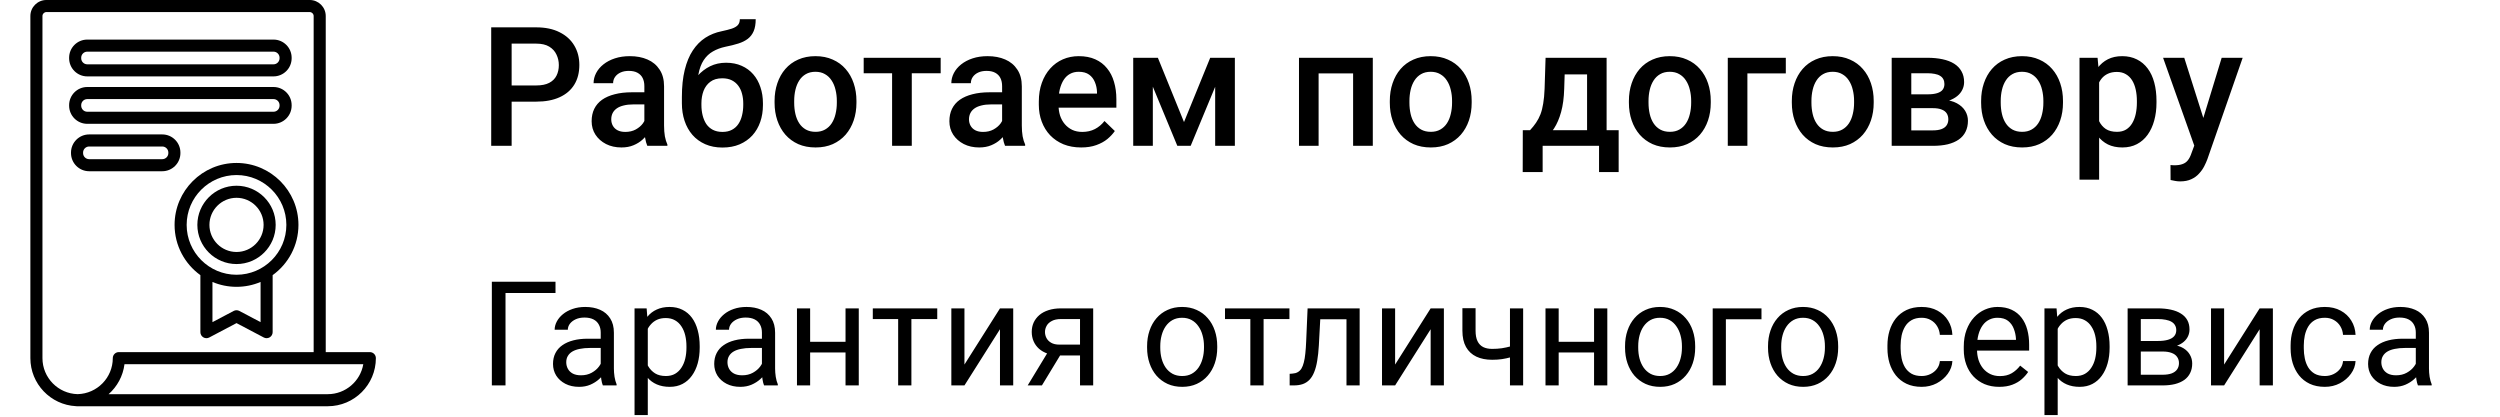 <svg width="240" height="40" viewBox="0 0 240 40" fill="none" xmlns="http://www.w3.org/2000/svg">
<!-- <rect width="237" height="39" transform="translate(3)" fill="white"/> -->
<path d="M51.477 9.758H48.516V8.203H51.477C51.992 8.203 52.409 8.12 52.727 7.953C53.044 7.786 53.276 7.557 53.422 7.266C53.573 6.969 53.648 6.63 53.648 6.25C53.648 5.891 53.573 5.555 53.422 5.242C53.276 4.924 53.044 4.669 52.727 4.477C52.409 4.284 51.992 4.188 51.477 4.188H49.117V14H47.156V2.625H51.477C52.357 2.625 53.104 2.781 53.719 3.094C54.339 3.401 54.81 3.828 55.133 4.375C55.456 4.917 55.617 5.536 55.617 6.234C55.617 6.969 55.456 7.599 55.133 8.125C54.81 8.651 54.339 9.055 53.719 9.336C53.104 9.617 52.357 9.758 51.477 9.758ZM61.859 12.305V8.273C61.859 7.971 61.805 7.711 61.695 7.492C61.586 7.273 61.419 7.104 61.195 6.984C60.977 6.865 60.7 6.805 60.367 6.805C60.06 6.805 59.794 6.857 59.57 6.961C59.346 7.065 59.172 7.206 59.047 7.383C58.922 7.56 58.859 7.76 58.859 7.984H56.984C56.984 7.651 57.065 7.328 57.227 7.016C57.388 6.703 57.622 6.424 57.93 6.18C58.237 5.935 58.604 5.742 59.031 5.602C59.458 5.461 59.938 5.391 60.469 5.391C61.104 5.391 61.667 5.497 62.156 5.711C62.651 5.924 63.039 6.247 63.32 6.68C63.607 7.107 63.75 7.643 63.75 8.289V12.047C63.75 12.432 63.776 12.779 63.828 13.086C63.885 13.388 63.966 13.651 64.07 13.875V14H62.141C62.052 13.797 61.982 13.539 61.93 13.227C61.883 12.909 61.859 12.602 61.859 12.305ZM62.133 8.859L62.148 10.023H60.797C60.448 10.023 60.141 10.057 59.875 10.125C59.609 10.188 59.388 10.281 59.211 10.406C59.034 10.531 58.901 10.682 58.812 10.859C58.724 11.037 58.68 11.237 58.68 11.461C58.68 11.685 58.732 11.891 58.836 12.078C58.94 12.26 59.091 12.404 59.289 12.508C59.492 12.612 59.737 12.664 60.023 12.664C60.409 12.664 60.745 12.586 61.031 12.43C61.323 12.268 61.552 12.073 61.719 11.844C61.885 11.609 61.974 11.388 61.984 11.18L62.594 12.016C62.531 12.229 62.425 12.458 62.273 12.703C62.122 12.948 61.925 13.182 61.68 13.406C61.44 13.625 61.151 13.805 60.812 13.945C60.479 14.086 60.094 14.156 59.656 14.156C59.104 14.156 58.612 14.047 58.18 13.828C57.747 13.604 57.409 13.305 57.164 12.93C56.919 12.55 56.797 12.12 56.797 11.641C56.797 11.193 56.88 10.797 57.047 10.453C57.219 10.104 57.469 9.812 57.797 9.578C58.13 9.344 58.536 9.167 59.016 9.047C59.495 8.922 60.042 8.859 60.656 8.859H62.133ZM71.023 1.844H72.547C72.547 2.307 72.482 2.69 72.352 2.992C72.227 3.289 72.039 3.534 71.789 3.727C71.544 3.914 71.24 4.065 70.875 4.18C70.516 4.294 70.099 4.398 69.625 4.492C69.188 4.586 68.792 4.734 68.438 4.938C68.088 5.135 67.794 5.414 67.555 5.773C67.32 6.128 67.151 6.583 67.047 7.141C66.943 7.698 66.912 8.378 66.953 9.18V9.711L65.461 9.844V9.312C65.461 8.318 65.552 7.451 65.734 6.711C65.917 5.971 66.174 5.349 66.508 4.844C66.846 4.333 67.247 3.927 67.711 3.625C68.18 3.323 68.701 3.115 69.273 3C69.664 2.917 69.99 2.833 70.25 2.75C70.51 2.661 70.703 2.549 70.828 2.414C70.958 2.273 71.023 2.083 71.023 1.844ZM69.703 6.023C70.266 6.023 70.766 6.122 71.203 6.32C71.641 6.513 72.01 6.784 72.312 7.133C72.615 7.482 72.844 7.893 73 8.367C73.162 8.841 73.242 9.357 73.242 9.914V10.086C73.242 10.669 73.156 11.208 72.984 11.703C72.812 12.198 72.56 12.63 72.227 13C71.893 13.365 71.484 13.651 71 13.859C70.521 14.062 69.971 14.164 69.352 14.164C68.737 14.164 68.188 14.057 67.703 13.844C67.219 13.63 66.81 13.333 66.477 12.953C66.143 12.568 65.891 12.117 65.719 11.602C65.547 11.086 65.461 10.523 65.461 9.914V9.742C65.456 9.633 65.484 9.526 65.547 9.422C65.615 9.318 65.695 9.206 65.789 9.086C65.883 8.966 65.966 8.828 66.039 8.672C66.299 8.146 66.607 7.685 66.961 7.289C67.315 6.893 67.719 6.583 68.172 6.359C68.63 6.135 69.141 6.023 69.703 6.023ZM69.336 7.516C68.867 7.516 68.484 7.628 68.188 7.852C67.896 8.07 67.68 8.362 67.539 8.727C67.404 9.091 67.336 9.487 67.336 9.914V10.086C67.336 10.435 67.375 10.766 67.453 11.078C67.531 11.391 67.648 11.667 67.805 11.906C67.966 12.141 68.174 12.325 68.43 12.461C68.69 12.596 68.997 12.664 69.352 12.664C69.711 12.664 70.016 12.596 70.266 12.461C70.521 12.325 70.727 12.141 70.883 11.906C71.044 11.667 71.162 11.391 71.234 11.078C71.312 10.766 71.352 10.435 71.352 10.086V9.914C71.352 9.591 71.312 9.286 71.234 9C71.162 8.714 71.044 8.461 70.883 8.242C70.721 8.018 70.513 7.841 70.258 7.711C70.003 7.581 69.695 7.516 69.336 7.516ZM74.359 9.867V9.688C74.359 9.078 74.448 8.513 74.625 7.992C74.802 7.466 75.057 7.01 75.391 6.625C75.729 6.234 76.141 5.932 76.625 5.719C77.115 5.5 77.667 5.391 78.281 5.391C78.901 5.391 79.453 5.5 79.938 5.719C80.427 5.932 80.841 6.234 81.18 6.625C81.518 7.01 81.776 7.466 81.953 7.992C82.13 8.513 82.219 9.078 82.219 9.688V9.867C82.219 10.477 82.13 11.042 81.953 11.562C81.776 12.083 81.518 12.539 81.18 12.93C80.841 13.315 80.43 13.617 79.945 13.836C79.461 14.05 78.912 14.156 78.297 14.156C77.677 14.156 77.122 14.05 76.633 13.836C76.148 13.617 75.737 13.315 75.398 12.93C75.06 12.539 74.802 12.083 74.625 11.562C74.448 11.042 74.359 10.477 74.359 9.867ZM76.242 9.688V9.867C76.242 10.247 76.281 10.607 76.359 10.945C76.438 11.284 76.56 11.581 76.727 11.836C76.893 12.091 77.107 12.292 77.367 12.438C77.628 12.583 77.938 12.656 78.297 12.656C78.646 12.656 78.948 12.583 79.203 12.438C79.463 12.292 79.677 12.091 79.844 11.836C80.01 11.581 80.133 11.284 80.211 10.945C80.294 10.607 80.336 10.247 80.336 9.867V9.688C80.336 9.312 80.294 8.958 80.211 8.625C80.133 8.286 80.008 7.987 79.836 7.727C79.669 7.466 79.456 7.263 79.195 7.117C78.94 6.966 78.635 6.891 78.281 6.891C77.927 6.891 77.62 6.966 77.359 7.117C77.104 7.263 76.893 7.466 76.727 7.727C76.56 7.987 76.438 8.286 76.359 8.625C76.281 8.958 76.242 9.312 76.242 9.688ZM87.531 5.547V14H85.641V5.547H87.531ZM90.305 5.547V7.031H82.914V5.547H90.305ZM96.203 12.305V8.273C96.203 7.971 96.148 7.711 96.039 7.492C95.93 7.273 95.763 7.104 95.539 6.984C95.32 6.865 95.044 6.805 94.711 6.805C94.404 6.805 94.138 6.857 93.914 6.961C93.69 7.065 93.516 7.206 93.391 7.383C93.266 7.56 93.203 7.76 93.203 7.984H91.328C91.328 7.651 91.409 7.328 91.57 7.016C91.732 6.703 91.966 6.424 92.273 6.18C92.581 5.935 92.948 5.742 93.375 5.602C93.802 5.461 94.281 5.391 94.812 5.391C95.448 5.391 96.01 5.497 96.5 5.711C96.995 5.924 97.383 6.247 97.664 6.68C97.951 7.107 98.094 7.643 98.094 8.289V12.047C98.094 12.432 98.12 12.779 98.172 13.086C98.229 13.388 98.31 13.651 98.414 13.875V14H96.484C96.396 13.797 96.326 13.539 96.273 13.227C96.227 12.909 96.203 12.602 96.203 12.305ZM96.477 8.859L96.492 10.023H95.141C94.792 10.023 94.484 10.057 94.219 10.125C93.953 10.188 93.732 10.281 93.555 10.406C93.378 10.531 93.245 10.682 93.156 10.859C93.068 11.037 93.023 11.237 93.023 11.461C93.023 11.685 93.076 11.891 93.18 12.078C93.284 12.26 93.435 12.404 93.633 12.508C93.836 12.612 94.081 12.664 94.367 12.664C94.753 12.664 95.088 12.586 95.375 12.43C95.667 12.268 95.896 12.073 96.062 11.844C96.229 11.609 96.318 11.388 96.328 11.18L96.938 12.016C96.875 12.229 96.768 12.458 96.617 12.703C96.466 12.948 96.268 13.182 96.023 13.406C95.784 13.625 95.495 13.805 95.156 13.945C94.823 14.086 94.438 14.156 94 14.156C93.448 14.156 92.956 14.047 92.523 13.828C92.091 13.604 91.753 13.305 91.508 12.93C91.263 12.55 91.141 12.12 91.141 11.641C91.141 11.193 91.224 10.797 91.391 10.453C91.562 10.104 91.812 9.812 92.141 9.578C92.474 9.344 92.88 9.167 93.359 9.047C93.838 8.922 94.385 8.859 95 8.859H96.477ZM103.789 14.156C103.164 14.156 102.599 14.055 102.094 13.852C101.594 13.643 101.167 13.354 100.812 12.984C100.464 12.615 100.195 12.18 100.008 11.68C99.82 11.18 99.727 10.641 99.727 10.062V9.75C99.727 9.089 99.823 8.49 100.016 7.953C100.208 7.417 100.477 6.958 100.82 6.578C101.164 6.193 101.57 5.898 102.039 5.695C102.508 5.492 103.016 5.391 103.562 5.391C104.167 5.391 104.695 5.492 105.148 5.695C105.602 5.898 105.977 6.185 106.273 6.555C106.576 6.919 106.799 7.354 106.945 7.859C107.096 8.365 107.172 8.922 107.172 9.531V10.336H100.641V8.984H105.312V8.836C105.302 8.497 105.234 8.18 105.109 7.883C104.99 7.586 104.805 7.346 104.555 7.164C104.305 6.982 103.971 6.891 103.555 6.891C103.242 6.891 102.964 6.958 102.719 7.094C102.479 7.224 102.279 7.414 102.117 7.664C101.956 7.914 101.831 8.216 101.742 8.57C101.659 8.919 101.617 9.312 101.617 9.75V10.062C101.617 10.432 101.667 10.776 101.766 11.094C101.87 11.406 102.021 11.68 102.219 11.914C102.417 12.148 102.656 12.333 102.938 12.469C103.219 12.599 103.539 12.664 103.898 12.664C104.352 12.664 104.755 12.573 105.109 12.391C105.464 12.208 105.771 11.95 106.031 11.617L107.023 12.578C106.841 12.844 106.604 13.099 106.312 13.344C106.021 13.583 105.664 13.779 105.242 13.93C104.826 14.081 104.341 14.156 103.789 14.156ZM113.664 11.719L116.18 5.547H117.812L114.305 14H113.023L109.523 5.547H111.156L113.664 11.719ZM110.672 5.547V14H108.789V5.547H110.672ZM116.656 14V5.547H118.547V14H116.656ZM130.312 5.547V7.047H126.141V5.547H130.312ZM126.586 5.547V14H124.703V5.547H126.586ZM131.789 5.547V14H129.898V5.547H131.789ZM133.422 9.867V9.688C133.422 9.078 133.51 8.513 133.688 7.992C133.865 7.466 134.12 7.01 134.453 6.625C134.792 6.234 135.203 5.932 135.688 5.719C136.177 5.5 136.729 5.391 137.344 5.391C137.964 5.391 138.516 5.5 139 5.719C139.49 5.932 139.904 6.234 140.242 6.625C140.581 7.01 140.839 7.466 141.016 7.992C141.193 8.513 141.281 9.078 141.281 9.688V9.867C141.281 10.477 141.193 11.042 141.016 11.562C140.839 12.083 140.581 12.539 140.242 12.93C139.904 13.315 139.492 13.617 139.008 13.836C138.523 14.05 137.974 14.156 137.359 14.156C136.74 14.156 136.185 14.05 135.695 13.836C135.211 13.617 134.799 13.315 134.461 12.93C134.122 12.539 133.865 12.083 133.688 11.562C133.51 11.042 133.422 10.477 133.422 9.867ZM135.305 9.688V9.867C135.305 10.247 135.344 10.607 135.422 10.945C135.5 11.284 135.622 11.581 135.789 11.836C135.956 12.091 136.169 12.292 136.43 12.438C136.69 12.583 137 12.656 137.359 12.656C137.708 12.656 138.01 12.583 138.266 12.438C138.526 12.292 138.74 12.091 138.906 11.836C139.073 11.581 139.195 11.284 139.273 10.945C139.357 10.607 139.398 10.247 139.398 9.867V9.688C139.398 9.312 139.357 8.958 139.273 8.625C139.195 8.286 139.07 7.987 138.898 7.727C138.732 7.466 138.518 7.263 138.258 7.117C138.003 6.966 137.698 6.891 137.344 6.891C136.99 6.891 136.682 6.966 136.422 7.117C136.167 7.263 135.956 7.466 135.789 7.727C135.622 7.987 135.5 8.286 135.422 8.625C135.344 8.958 135.305 9.312 135.305 9.688ZM148.375 5.547H150.258L150.164 8.523C150.138 9.388 150.039 10.13 149.867 10.75C149.695 11.37 149.471 11.893 149.195 12.32C148.919 12.742 148.607 13.088 148.258 13.359C147.914 13.63 147.552 13.844 147.172 14H146.617V12.516L146.883 12.5C147.107 12.26 147.299 12.021 147.461 11.781C147.628 11.537 147.768 11.268 147.883 10.977C147.997 10.68 148.086 10.333 148.148 9.938C148.216 9.542 148.26 9.07 148.281 8.523L148.375 5.547ZM148.875 5.547H154.234V14H152.359V7.141H148.875V5.547ZM146.188 12.5H155.391V16.516H153.508V14H148.094V16.516H146.18L146.188 12.5ZM156.375 9.867V9.688C156.375 9.078 156.464 8.513 156.641 7.992C156.818 7.466 157.073 7.01 157.406 6.625C157.745 6.234 158.156 5.932 158.641 5.719C159.13 5.5 159.682 5.391 160.297 5.391C160.917 5.391 161.469 5.5 161.953 5.719C162.443 5.932 162.857 6.234 163.195 6.625C163.534 7.01 163.792 7.466 163.969 7.992C164.146 8.513 164.234 9.078 164.234 9.688V9.867C164.234 10.477 164.146 11.042 163.969 11.562C163.792 12.083 163.534 12.539 163.195 12.93C162.857 13.315 162.445 13.617 161.961 13.836C161.477 14.05 160.927 14.156 160.312 14.156C159.693 14.156 159.138 14.05 158.648 13.836C158.164 13.617 157.753 13.315 157.414 12.93C157.076 12.539 156.818 12.083 156.641 11.562C156.464 11.042 156.375 10.477 156.375 9.867ZM158.258 9.688V9.867C158.258 10.247 158.297 10.607 158.375 10.945C158.453 11.284 158.576 11.581 158.742 11.836C158.909 12.091 159.122 12.292 159.383 12.438C159.643 12.583 159.953 12.656 160.312 12.656C160.661 12.656 160.964 12.583 161.219 12.438C161.479 12.292 161.693 12.091 161.859 11.836C162.026 11.581 162.148 11.284 162.227 10.945C162.31 10.607 162.352 10.247 162.352 9.867V9.688C162.352 9.312 162.31 8.958 162.227 8.625C162.148 8.286 162.023 7.987 161.852 7.727C161.685 7.466 161.471 7.263 161.211 7.117C160.956 6.966 160.651 6.891 160.297 6.891C159.943 6.891 159.635 6.966 159.375 7.117C159.12 7.263 158.909 7.466 158.742 7.727C158.576 7.987 158.453 8.286 158.375 8.625C158.297 8.958 158.258 9.312 158.258 9.688ZM171.438 5.547V7.047H167.75V14H165.867V5.547H171.438ZM172.016 9.867V9.688C172.016 9.078 172.104 8.513 172.281 7.992C172.458 7.466 172.714 7.01 173.047 6.625C173.385 6.234 173.797 5.932 174.281 5.719C174.771 5.5 175.323 5.391 175.938 5.391C176.557 5.391 177.109 5.5 177.594 5.719C178.083 5.932 178.497 6.234 178.836 6.625C179.174 7.01 179.432 7.466 179.609 7.992C179.786 8.513 179.875 9.078 179.875 9.688V9.867C179.875 10.477 179.786 11.042 179.609 11.562C179.432 12.083 179.174 12.539 178.836 12.93C178.497 13.315 178.086 13.617 177.602 13.836C177.117 14.05 176.568 14.156 175.953 14.156C175.333 14.156 174.779 14.05 174.289 13.836C173.805 13.617 173.393 13.315 173.055 12.93C172.716 12.539 172.458 12.083 172.281 11.562C172.104 11.042 172.016 10.477 172.016 9.867ZM173.898 9.688V9.867C173.898 10.247 173.938 10.607 174.016 10.945C174.094 11.284 174.216 11.581 174.383 11.836C174.549 12.091 174.763 12.292 175.023 12.438C175.284 12.583 175.594 12.656 175.953 12.656C176.302 12.656 176.604 12.583 176.859 12.438C177.12 12.292 177.333 12.091 177.5 11.836C177.667 11.581 177.789 11.284 177.867 10.945C177.951 10.607 177.992 10.247 177.992 9.867V9.688C177.992 9.312 177.951 8.958 177.867 8.625C177.789 8.286 177.664 7.987 177.492 7.727C177.326 7.466 177.112 7.263 176.852 7.117C176.596 6.966 176.292 6.891 175.938 6.891C175.583 6.891 175.276 6.966 175.016 7.117C174.76 7.263 174.549 7.466 174.383 7.727C174.216 7.987 174.094 8.286 174.016 8.625C173.938 8.958 173.898 9.312 173.898 9.688ZM185.562 10.383H182.859L182.844 9.055H185.062C185.427 9.055 185.727 9.018 185.961 8.945C186.201 8.872 186.378 8.763 186.492 8.617C186.607 8.466 186.664 8.284 186.664 8.07C186.664 7.893 186.63 7.74 186.562 7.609C186.495 7.474 186.391 7.365 186.25 7.281C186.115 7.193 185.943 7.13 185.734 7.094C185.531 7.052 185.294 7.031 185.023 7.031H183.484V14H181.602V5.547H185.023C185.565 5.547 186.052 5.594 186.484 5.688C186.922 5.781 187.294 5.924 187.602 6.117C187.909 6.31 188.143 6.555 188.305 6.852C188.471 7.143 188.555 7.487 188.555 7.883C188.555 8.143 188.497 8.388 188.383 8.617C188.273 8.846 188.109 9.049 187.891 9.227C187.672 9.404 187.404 9.549 187.086 9.664C186.768 9.773 186.404 9.841 185.992 9.867L185.562 10.383ZM185.562 14H182.312L183.062 12.516H185.562C185.896 12.516 186.172 12.474 186.391 12.391C186.609 12.307 186.771 12.188 186.875 12.031C186.984 11.87 187.039 11.68 187.039 11.461C187.039 11.237 186.987 11.044 186.883 10.883C186.779 10.721 186.617 10.599 186.398 10.516C186.185 10.427 185.906 10.383 185.562 10.383H183.414L183.43 9.055H185.984L186.523 9.57C187.06 9.607 187.505 9.721 187.859 9.914C188.214 10.107 188.479 10.349 188.656 10.641C188.833 10.932 188.922 11.25 188.922 11.594C188.922 11.99 188.846 12.338 188.695 12.641C188.549 12.943 188.331 13.195 188.039 13.398C187.753 13.596 187.401 13.747 186.984 13.852C186.568 13.95 186.094 14 185.562 14ZM190.188 9.867V9.688C190.188 9.078 190.276 8.513 190.453 7.992C190.63 7.466 190.885 7.01 191.219 6.625C191.557 6.234 191.969 5.932 192.453 5.719C192.943 5.5 193.495 5.391 194.109 5.391C194.729 5.391 195.281 5.5 195.766 5.719C196.255 5.932 196.669 6.234 197.008 6.625C197.346 7.01 197.604 7.466 197.781 7.992C197.958 8.513 198.047 9.078 198.047 9.688V9.867C198.047 10.477 197.958 11.042 197.781 11.562C197.604 12.083 197.346 12.539 197.008 12.93C196.669 13.315 196.258 13.617 195.773 13.836C195.289 14.05 194.74 14.156 194.125 14.156C193.505 14.156 192.951 14.05 192.461 13.836C191.977 13.617 191.565 13.315 191.227 12.93C190.888 12.539 190.63 12.083 190.453 11.562C190.276 11.042 190.188 10.477 190.188 9.867ZM192.07 9.688V9.867C192.07 10.247 192.109 10.607 192.188 10.945C192.266 11.284 192.388 11.581 192.555 11.836C192.721 12.091 192.935 12.292 193.195 12.438C193.456 12.583 193.766 12.656 194.125 12.656C194.474 12.656 194.776 12.583 195.031 12.438C195.292 12.292 195.505 12.091 195.672 11.836C195.839 11.581 195.961 11.284 196.039 10.945C196.122 10.607 196.164 10.247 196.164 9.867V9.688C196.164 9.312 196.122 8.958 196.039 8.625C195.961 8.286 195.836 7.987 195.664 7.727C195.497 7.466 195.284 7.263 195.023 7.117C194.768 6.966 194.464 6.891 194.109 6.891C193.755 6.891 193.448 6.966 193.188 7.117C192.932 7.263 192.721 7.466 192.555 7.727C192.388 7.987 192.266 8.286 192.188 8.625C192.109 8.958 192.07 9.312 192.07 9.688ZM201.516 7.172V17.25H199.633V5.547H201.367L201.516 7.172ZM207.023 9.695V9.859C207.023 10.474 206.951 11.044 206.805 11.57C206.664 12.091 206.453 12.547 206.172 12.938C205.896 13.323 205.555 13.622 205.148 13.836C204.742 14.05 204.273 14.156 203.742 14.156C203.216 14.156 202.755 14.06 202.359 13.867C201.969 13.669 201.638 13.391 201.367 13.031C201.096 12.672 200.878 12.25 200.711 11.766C200.549 11.276 200.435 10.74 200.367 10.156V9.523C200.435 8.904 200.549 8.341 200.711 7.836C200.878 7.331 201.096 6.896 201.367 6.531C201.638 6.167 201.969 5.885 202.359 5.688C202.75 5.49 203.206 5.391 203.727 5.391C204.258 5.391 204.729 5.495 205.141 5.703C205.552 5.906 205.898 6.198 206.18 6.578C206.461 6.953 206.672 7.406 206.812 7.938C206.953 8.464 207.023 9.049 207.023 9.695ZM205.141 9.859V9.695C205.141 9.305 205.104 8.943 205.031 8.609C204.958 8.271 204.844 7.974 204.688 7.719C204.531 7.464 204.331 7.266 204.086 7.125C203.846 6.979 203.557 6.906 203.219 6.906C202.885 6.906 202.599 6.964 202.359 7.078C202.12 7.188 201.919 7.341 201.758 7.539C201.596 7.737 201.471 7.969 201.383 8.234C201.294 8.495 201.232 8.779 201.195 9.086V10.602C201.258 10.977 201.365 11.32 201.516 11.633C201.667 11.945 201.88 12.195 202.156 12.383C202.438 12.565 202.797 12.656 203.234 12.656C203.573 12.656 203.862 12.583 204.102 12.438C204.341 12.292 204.536 12.091 204.688 11.836C204.844 11.575 204.958 11.276 205.031 10.938C205.104 10.599 205.141 10.24 205.141 9.859ZM210.984 13.078L213.281 5.547H215.297L211.906 15.289C211.828 15.497 211.727 15.724 211.602 15.969C211.477 16.213 211.312 16.445 211.109 16.664C210.911 16.888 210.664 17.068 210.367 17.203C210.07 17.344 209.711 17.414 209.289 17.414C209.122 17.414 208.961 17.398 208.805 17.367C208.654 17.341 208.51 17.312 208.375 17.281L208.367 15.844C208.419 15.849 208.482 15.854 208.555 15.859C208.633 15.865 208.695 15.867 208.742 15.867C209.055 15.867 209.315 15.828 209.523 15.75C209.732 15.677 209.901 15.557 210.031 15.391C210.167 15.224 210.281 15 210.375 14.719L210.984 13.078ZM209.688 5.547L211.695 11.875L212.031 13.859L210.727 14.195L207.656 5.547H209.688Z" fill="black"/>
<path d="M53.328 27.047V28.127H48.529V37H47.217V27.047H53.328ZM57.669 35.735V31.928C57.669 31.636 57.61 31.383 57.491 31.169C57.377 30.95 57.204 30.782 56.972 30.663C56.739 30.545 56.452 30.485 56.11 30.485C55.791 30.485 55.511 30.54 55.27 30.649C55.033 30.759 54.846 30.902 54.709 31.08C54.577 31.258 54.511 31.449 54.511 31.654H53.246C53.246 31.39 53.315 31.128 53.451 30.868C53.588 30.608 53.784 30.374 54.039 30.164C54.299 29.95 54.609 29.781 54.969 29.658C55.333 29.531 55.739 29.467 56.185 29.467C56.723 29.467 57.197 29.558 57.607 29.74C58.022 29.922 58.346 30.198 58.578 30.567C58.815 30.932 58.934 31.39 58.934 31.941V35.387C58.934 35.633 58.954 35.895 58.995 36.173C59.041 36.451 59.107 36.69 59.193 36.891V37H57.874C57.81 36.854 57.76 36.66 57.724 36.419C57.687 36.173 57.669 35.945 57.669 35.735ZM57.888 32.516L57.901 33.404H56.623C56.263 33.404 55.942 33.434 55.659 33.493C55.377 33.548 55.14 33.632 54.948 33.746C54.757 33.86 54.611 34.004 54.511 34.177C54.41 34.345 54.36 34.544 54.36 34.772C54.36 35.004 54.413 35.216 54.518 35.407C54.622 35.599 54.78 35.751 54.989 35.865C55.203 35.975 55.465 36.029 55.775 36.029C56.163 36.029 56.505 35.947 56.801 35.783C57.097 35.619 57.332 35.419 57.505 35.182C57.683 34.945 57.778 34.715 57.792 34.491L58.332 35.1C58.3 35.291 58.214 35.503 58.072 35.735C57.931 35.968 57.742 36.191 57.505 36.405C57.273 36.615 56.995 36.79 56.671 36.932C56.352 37.068 55.992 37.137 55.591 37.137C55.09 37.137 54.65 37.039 54.272 36.843C53.898 36.647 53.606 36.385 53.397 36.057C53.191 35.724 53.089 35.352 53.089 34.942C53.089 34.546 53.166 34.197 53.321 33.897C53.476 33.591 53.7 33.338 53.991 33.138C54.283 32.933 54.634 32.778 55.044 32.673C55.454 32.568 55.912 32.516 56.418 32.516H57.888ZM62.188 31.025V39.844H60.916V29.604H62.078L62.188 31.025ZM67.171 33.24V33.384C67.171 33.922 67.107 34.421 66.98 34.881C66.852 35.337 66.665 35.733 66.419 36.07C66.177 36.408 65.879 36.67 65.523 36.856C65.168 37.043 64.76 37.137 64.3 37.137C63.83 37.137 63.416 37.059 63.056 36.904C62.696 36.749 62.39 36.524 62.14 36.227C61.889 35.931 61.688 35.576 61.538 35.161C61.392 34.746 61.292 34.279 61.237 33.76V32.994C61.292 32.447 61.395 31.957 61.545 31.524C61.695 31.091 61.894 30.722 62.14 30.417C62.39 30.107 62.693 29.872 63.049 29.713C63.404 29.549 63.815 29.467 64.279 29.467C64.744 29.467 65.157 29.558 65.517 29.74C65.877 29.918 66.18 30.173 66.426 30.506C66.672 30.838 66.856 31.237 66.98 31.702C67.107 32.162 67.171 32.675 67.171 33.24ZM65.899 33.384V33.24C65.899 32.871 65.861 32.525 65.783 32.201C65.706 31.873 65.585 31.586 65.421 31.34C65.261 31.089 65.056 30.893 64.806 30.752C64.555 30.606 64.257 30.533 63.91 30.533C63.591 30.533 63.313 30.588 63.076 30.697C62.844 30.807 62.645 30.955 62.481 31.142C62.317 31.324 62.183 31.534 62.078 31.77C61.978 32.003 61.903 32.245 61.852 32.495V34.266C61.944 34.585 62.071 34.885 62.235 35.168C62.399 35.446 62.618 35.672 62.892 35.845C63.165 36.013 63.509 36.098 63.924 36.098C64.266 36.098 64.56 36.027 64.806 35.886C65.056 35.74 65.261 35.542 65.421 35.291C65.585 35.04 65.706 34.753 65.783 34.43C65.861 34.102 65.899 33.753 65.899 33.384ZM73.145 35.735V31.928C73.145 31.636 73.086 31.383 72.968 31.169C72.854 30.95 72.681 30.782 72.448 30.663C72.216 30.545 71.929 30.485 71.587 30.485C71.268 30.485 70.988 30.54 70.746 30.649C70.509 30.759 70.322 30.902 70.186 31.08C70.053 31.258 69.987 31.449 69.987 31.654H68.723C68.723 31.39 68.791 31.128 68.928 30.868C69.064 30.608 69.26 30.374 69.516 30.164C69.775 29.95 70.085 29.781 70.445 29.658C70.81 29.531 71.216 29.467 71.662 29.467C72.2 29.467 72.674 29.558 73.084 29.74C73.499 29.922 73.822 30.198 74.055 30.567C74.292 30.932 74.41 31.39 74.41 31.941V35.387C74.41 35.633 74.431 35.895 74.472 36.173C74.517 36.451 74.583 36.69 74.67 36.891V37H73.351C73.287 36.854 73.237 36.66 73.2 36.419C73.164 36.173 73.145 35.945 73.145 35.735ZM73.364 32.516L73.378 33.404H72.1C71.74 33.404 71.418 33.434 71.136 33.493C70.853 33.548 70.616 33.632 70.425 33.746C70.233 33.86 70.088 34.004 69.987 34.177C69.887 34.345 69.837 34.544 69.837 34.772C69.837 35.004 69.889 35.216 69.994 35.407C70.099 35.599 70.256 35.751 70.466 35.865C70.68 35.975 70.942 36.029 71.252 36.029C71.639 36.029 71.981 35.947 72.277 35.783C72.574 35.619 72.808 35.419 72.981 35.182C73.159 34.945 73.255 34.715 73.269 34.491L73.809 35.1C73.777 35.291 73.69 35.503 73.549 35.735C73.408 35.968 73.218 36.191 72.981 36.405C72.749 36.615 72.471 36.79 72.147 36.932C71.829 37.068 71.468 37.137 71.067 37.137C70.566 37.137 70.126 37.039 69.748 36.843C69.374 36.647 69.083 36.385 68.873 36.057C68.668 35.724 68.565 35.352 68.565 34.942C68.565 34.546 68.643 34.197 68.798 33.897C68.953 33.591 69.176 33.338 69.468 33.138C69.759 32.933 70.11 32.778 70.52 32.673C70.931 32.568 71.389 32.516 71.894 32.516H73.364ZM81.417 32.81V33.835H77.507V32.81H81.417ZM77.773 29.604V37H76.509V29.604H77.773ZM82.442 29.604V37H81.171V29.604H82.442ZM87.494 29.604V37H86.223V29.604H87.494ZM89.976 29.604V30.629H83.789V29.604H89.976ZM92.587 34.997L95.998 29.604H97.269V37H95.998V31.606L92.587 37H91.329V29.604H92.587V34.997ZM100.797 33.473H102.164L100.024 37H98.657L100.797 33.473ZM101.856 29.604H104.946V37H103.682V30.629H101.856C101.496 30.629 101.202 30.69 100.975 30.814C100.747 30.932 100.58 31.087 100.476 31.278C100.371 31.47 100.318 31.668 100.318 31.873C100.318 32.074 100.366 32.267 100.462 32.454C100.558 32.636 100.708 32.787 100.913 32.905C101.118 33.024 101.382 33.083 101.706 33.083H104.023V34.122H101.706C101.282 34.122 100.906 34.065 100.578 33.951C100.25 33.837 99.972 33.68 99.744 33.48C99.516 33.274 99.343 33.035 99.225 32.762C99.106 32.484 99.047 32.183 99.047 31.859C99.047 31.536 99.108 31.237 99.231 30.964C99.359 30.69 99.541 30.451 99.778 30.246C100.02 30.041 100.314 29.884 100.66 29.774C101.011 29.66 101.41 29.604 101.856 29.604ZM110.121 33.384V33.227C110.121 32.693 110.199 32.199 110.354 31.743C110.508 31.283 110.732 30.884 111.023 30.547C111.315 30.205 111.668 29.941 112.083 29.754C112.498 29.562 112.963 29.467 113.478 29.467C113.997 29.467 114.464 29.562 114.879 29.754C115.298 29.941 115.654 30.205 115.945 30.547C116.242 30.884 116.467 31.283 116.622 31.743C116.777 32.199 116.854 32.693 116.854 33.227V33.384C116.854 33.917 116.777 34.411 116.622 34.867C116.467 35.323 116.242 35.722 115.945 36.063C115.654 36.401 115.3 36.665 114.886 36.856C114.476 37.043 114.011 37.137 113.491 37.137C112.972 37.137 112.505 37.043 112.09 36.856C111.675 36.665 111.32 36.401 111.023 36.063C110.732 35.722 110.508 35.323 110.354 34.867C110.199 34.411 110.121 33.917 110.121 33.384ZM111.386 33.227V33.384C111.386 33.753 111.429 34.102 111.516 34.43C111.602 34.753 111.732 35.04 111.905 35.291C112.083 35.542 112.304 35.74 112.568 35.886C112.833 36.027 113.14 36.098 113.491 36.098C113.838 36.098 114.141 36.027 114.4 35.886C114.665 35.74 114.883 35.542 115.057 35.291C115.23 35.04 115.36 34.753 115.446 34.43C115.537 34.102 115.583 33.753 115.583 33.384V33.227C115.583 32.862 115.537 32.518 115.446 32.194C115.36 31.866 115.228 31.577 115.05 31.326C114.877 31.071 114.658 30.87 114.394 30.725C114.134 30.579 113.828 30.506 113.478 30.506C113.131 30.506 112.826 30.579 112.562 30.725C112.302 30.87 112.083 31.071 111.905 31.326C111.732 31.577 111.602 31.866 111.516 32.194C111.429 32.518 111.386 32.862 111.386 33.227ZM121.305 29.604V37H120.033V29.604H121.305ZM123.786 29.604V30.629H117.6V29.604H123.786ZM129.412 29.604V30.649H125.837V29.604H129.412ZM130.526 29.604V37H129.262V29.604H130.526ZM125.529 29.604H126.801L126.609 33.172C126.577 33.723 126.525 34.211 126.452 34.635C126.384 35.054 126.288 35.414 126.165 35.715C126.047 36.016 125.896 36.262 125.714 36.453C125.536 36.64 125.322 36.779 125.071 36.87C124.821 36.957 124.531 37 124.203 37H123.807V35.886L124.08 35.865C124.276 35.852 124.442 35.806 124.579 35.728C124.72 35.651 124.839 35.537 124.935 35.387C125.03 35.232 125.108 35.033 125.167 34.792C125.231 34.55 125.279 34.263 125.311 33.931C125.347 33.598 125.374 33.211 125.393 32.769L125.529 29.604ZM133.931 34.997L137.342 29.604H138.613V37H137.342V31.606L133.931 37H132.673V29.604H133.931V34.997ZM146.222 29.604V37H144.957V29.604H146.222ZM145.791 33.001V34.04C145.536 34.136 145.276 34.222 145.012 34.3C144.752 34.373 144.476 34.432 144.185 34.477C143.897 34.519 143.585 34.539 143.248 34.539C142.665 34.539 142.159 34.439 141.73 34.238C141.302 34.033 140.972 33.726 140.739 33.315C140.507 32.901 140.391 32.379 140.391 31.75V29.59H141.655V31.75C141.655 32.16 141.717 32.493 141.84 32.748C141.963 33.003 142.143 33.192 142.38 33.315C142.617 33.434 142.906 33.493 143.248 33.493C143.576 33.493 143.884 33.473 144.171 33.432C144.463 33.386 144.741 33.327 145.005 33.254C145.274 33.181 145.536 33.097 145.791 33.001ZM153.276 32.81V33.835H149.366V32.81H153.276ZM149.633 29.604V37H148.368V29.604H149.633ZM154.302 29.604V37H153.03V29.604H154.302ZM156.004 33.384V33.227C156.004 32.693 156.081 32.199 156.236 31.743C156.391 31.283 156.615 30.884 156.906 30.547C157.198 30.205 157.551 29.941 157.966 29.754C158.381 29.562 158.845 29.467 159.36 29.467C159.88 29.467 160.347 29.562 160.762 29.754C161.181 29.941 161.536 30.205 161.828 30.547C162.124 30.884 162.35 31.283 162.505 31.743C162.66 32.199 162.737 32.693 162.737 33.227V33.384C162.737 33.917 162.66 34.411 162.505 34.867C162.35 35.323 162.124 35.722 161.828 36.063C161.536 36.401 161.183 36.665 160.769 36.856C160.358 37.043 159.894 37.137 159.374 37.137C158.854 37.137 158.387 37.043 157.973 36.856C157.558 36.665 157.202 36.401 156.906 36.063C156.615 35.722 156.391 35.323 156.236 34.867C156.081 34.411 156.004 33.917 156.004 33.384ZM157.269 33.227V33.384C157.269 33.753 157.312 34.102 157.398 34.43C157.485 34.753 157.615 35.04 157.788 35.291C157.966 35.542 158.187 35.74 158.451 35.886C158.715 36.027 159.023 36.098 159.374 36.098C159.72 36.098 160.023 36.027 160.283 35.886C160.548 35.74 160.766 35.542 160.939 35.291C161.113 35.04 161.243 34.753 161.329 34.43C161.42 34.102 161.466 33.753 161.466 33.384V33.227C161.466 32.862 161.42 32.518 161.329 32.194C161.243 31.866 161.11 31.577 160.933 31.326C160.759 31.071 160.541 30.87 160.276 30.725C160.017 30.579 159.711 30.506 159.36 30.506C159.014 30.506 158.709 30.579 158.444 30.725C158.185 30.87 157.966 31.071 157.788 31.326C157.615 31.577 157.485 31.866 157.398 32.194C157.312 32.518 157.269 32.862 157.269 33.227ZM169.102 29.604V30.649H165.684V37H164.419V29.604H169.102ZM169.73 33.384V33.227C169.73 32.693 169.808 32.199 169.963 31.743C170.118 31.283 170.341 30.884 170.633 30.547C170.924 30.205 171.278 29.941 171.692 29.754C172.107 29.562 172.572 29.467 173.087 29.467C173.606 29.467 174.074 29.562 174.488 29.754C174.908 29.941 175.263 30.205 175.555 30.547C175.851 30.884 176.076 31.283 176.231 31.743C176.386 32.199 176.464 32.693 176.464 33.227V33.384C176.464 33.917 176.386 34.411 176.231 34.867C176.076 35.323 175.851 35.722 175.555 36.063C175.263 36.401 174.91 36.665 174.495 36.856C174.085 37.043 173.62 37.137 173.101 37.137C172.581 37.137 172.114 37.043 171.699 36.856C171.285 36.665 170.929 36.401 170.633 36.063C170.341 35.722 170.118 35.323 169.963 34.867C169.808 34.411 169.73 33.917 169.73 33.384ZM170.995 33.227V33.384C170.995 33.753 171.038 34.102 171.125 34.43C171.212 34.753 171.341 35.04 171.515 35.291C171.692 35.542 171.913 35.74 172.178 35.886C172.442 36.027 172.75 36.098 173.101 36.098C173.447 36.098 173.75 36.027 174.01 35.886C174.274 35.74 174.493 35.542 174.666 35.291C174.839 35.04 174.969 34.753 175.056 34.43C175.147 34.102 175.192 33.753 175.192 33.384V33.227C175.192 32.862 175.147 32.518 175.056 32.194C174.969 31.866 174.837 31.577 174.659 31.326C174.486 31.071 174.267 30.87 174.003 30.725C173.743 30.579 173.438 30.506 173.087 30.506C172.741 30.506 172.435 30.579 172.171 30.725C171.911 30.87 171.692 31.071 171.515 31.326C171.341 31.577 171.212 31.866 171.125 32.194C171.038 32.518 170.995 32.862 170.995 33.227ZM184.482 36.098C184.783 36.098 185.061 36.036 185.316 35.913C185.572 35.79 185.781 35.621 185.945 35.407C186.109 35.188 186.203 34.94 186.226 34.662H187.429C187.406 35.1 187.258 35.508 186.984 35.886C186.715 36.259 186.362 36.562 185.925 36.795C185.487 37.023 185.007 37.137 184.482 37.137C183.926 37.137 183.441 37.039 183.026 36.843C182.616 36.647 182.274 36.378 182.001 36.036C181.732 35.694 181.529 35.302 181.393 34.86C181.26 34.414 181.194 33.942 181.194 33.445V33.158C181.194 32.661 181.26 32.192 181.393 31.75C181.529 31.303 181.732 30.909 182.001 30.567C182.274 30.226 182.616 29.957 183.026 29.761C183.441 29.565 183.926 29.467 184.482 29.467C185.061 29.467 185.567 29.585 186 29.822C186.433 30.055 186.772 30.374 187.019 30.779C187.269 31.18 187.406 31.636 187.429 32.147H186.226C186.203 31.841 186.116 31.565 185.966 31.319C185.82 31.073 185.619 30.877 185.364 30.731C185.114 30.581 184.82 30.506 184.482 30.506C184.095 30.506 183.769 30.583 183.505 30.738C183.245 30.889 183.038 31.094 182.883 31.354C182.732 31.609 182.623 31.894 182.555 32.208C182.491 32.518 182.459 32.835 182.459 33.158V33.445C182.459 33.769 182.491 34.088 182.555 34.402C182.618 34.717 182.726 35.002 182.876 35.257C183.031 35.512 183.238 35.717 183.498 35.872C183.762 36.023 184.09 36.098 184.482 36.098ZM191.92 37.137C191.405 37.137 190.938 37.05 190.519 36.877C190.104 36.699 189.746 36.451 189.445 36.132C189.149 35.813 188.921 35.435 188.762 34.997C188.602 34.56 188.522 34.081 188.522 33.562V33.274C188.522 32.673 188.611 32.137 188.789 31.668C188.967 31.194 189.208 30.793 189.514 30.465C189.819 30.137 190.165 29.888 190.553 29.72C190.94 29.551 191.341 29.467 191.756 29.467C192.285 29.467 192.74 29.558 193.123 29.74C193.51 29.922 193.827 30.178 194.073 30.506C194.319 30.829 194.502 31.212 194.62 31.654C194.739 32.092 194.798 32.57 194.798 33.09V33.657H189.274V32.625H193.533V32.529C193.515 32.201 193.447 31.882 193.328 31.572C193.214 31.262 193.032 31.007 192.781 30.807C192.531 30.606 192.189 30.506 191.756 30.506C191.469 30.506 191.204 30.567 190.963 30.69C190.721 30.809 190.514 30.987 190.341 31.224C190.168 31.461 190.033 31.75 189.938 32.092C189.842 32.434 189.794 32.828 189.794 33.274V33.562C189.794 33.912 189.842 34.243 189.938 34.553C190.038 34.858 190.181 35.127 190.368 35.359C190.56 35.592 190.79 35.774 191.059 35.906C191.332 36.038 191.642 36.105 191.988 36.105C192.435 36.105 192.813 36.013 193.123 35.831C193.433 35.649 193.704 35.405 193.937 35.1L194.702 35.708C194.543 35.95 194.34 36.18 194.094 36.398C193.848 36.617 193.545 36.795 193.185 36.932C192.829 37.068 192.408 37.137 191.92 37.137ZM197.539 31.025V39.844H196.268V29.604H197.43L197.539 31.025ZM202.522 33.24V33.384C202.522 33.922 202.459 34.421 202.331 34.881C202.203 35.337 202.017 35.733 201.771 36.07C201.529 36.408 201.23 36.67 200.875 36.856C200.52 37.043 200.112 37.137 199.651 37.137C199.182 37.137 198.767 37.059 198.407 36.904C198.047 36.749 197.742 36.524 197.491 36.227C197.241 35.931 197.04 35.576 196.89 35.161C196.744 34.746 196.644 34.279 196.589 33.76V32.994C196.644 32.447 196.746 31.957 196.896 31.524C197.047 31.091 197.245 30.722 197.491 30.417C197.742 30.107 198.045 29.872 198.4 29.713C198.756 29.549 199.166 29.467 199.631 29.467C200.096 29.467 200.508 29.558 200.868 29.74C201.228 29.918 201.531 30.173 201.777 30.506C202.023 30.838 202.208 31.237 202.331 31.702C202.459 32.162 202.522 32.675 202.522 33.24ZM201.251 33.384V33.24C201.251 32.871 201.212 32.525 201.135 32.201C201.057 31.873 200.937 31.586 200.772 31.34C200.613 31.089 200.408 30.893 200.157 30.752C199.907 30.606 199.608 30.533 199.262 30.533C198.943 30.533 198.665 30.588 198.428 30.697C198.195 30.807 197.997 30.955 197.833 31.142C197.669 31.324 197.535 31.534 197.43 31.77C197.329 32.003 197.254 32.245 197.204 32.495V34.266C197.295 34.585 197.423 34.885 197.587 35.168C197.751 35.446 197.97 35.672 198.243 35.845C198.517 36.013 198.861 36.098 199.275 36.098C199.617 36.098 199.911 36.027 200.157 35.886C200.408 35.74 200.613 35.542 200.772 35.291C200.937 35.04 201.057 34.753 201.135 34.43C201.212 34.102 201.251 33.753 201.251 33.384ZM207.608 33.746H205.182L205.168 32.734H207.15C207.542 32.734 207.868 32.696 208.128 32.618C208.392 32.541 208.59 32.425 208.723 32.27C208.855 32.115 208.921 31.923 208.921 31.695C208.921 31.518 208.882 31.363 208.805 31.23C208.732 31.094 208.62 30.982 208.47 30.895C208.319 30.804 208.132 30.738 207.909 30.697C207.69 30.652 207.433 30.629 207.137 30.629H205.517V37H204.252V29.604H207.137C207.606 29.604 208.028 29.645 208.401 29.727C208.78 29.809 209.101 29.934 209.365 30.102C209.634 30.267 209.839 30.476 209.98 30.731C210.122 30.987 210.192 31.287 210.192 31.634C210.192 31.857 210.147 32.069 210.056 32.27C209.965 32.47 209.83 32.648 209.652 32.803C209.475 32.958 209.256 33.085 208.996 33.185C208.736 33.281 208.438 33.343 208.101 33.37L207.608 33.746ZM207.608 37H204.724L205.353 35.975H207.608C207.959 35.975 208.251 35.931 208.483 35.845C208.716 35.754 208.889 35.626 209.003 35.462C209.121 35.293 209.181 35.093 209.181 34.86C209.181 34.628 209.121 34.43 209.003 34.266C208.889 34.097 208.716 33.969 208.483 33.883C208.251 33.792 207.959 33.746 207.608 33.746H205.688L205.701 32.734H208.101L208.559 33.117C208.964 33.149 209.308 33.249 209.591 33.418C209.873 33.587 210.088 33.801 210.233 34.06C210.379 34.316 210.452 34.594 210.452 34.895C210.452 35.241 210.386 35.546 210.254 35.81C210.126 36.075 209.939 36.296 209.693 36.474C209.447 36.647 209.149 36.779 208.798 36.87C208.447 36.957 208.05 37 207.608 37ZM213.515 34.997L216.926 29.604H218.197V37H216.926V31.606L213.515 37H212.257V29.604H213.515V34.997ZM223.188 36.098C223.488 36.098 223.766 36.036 224.021 35.913C224.277 35.79 224.486 35.621 224.65 35.407C224.814 35.188 224.908 34.94 224.931 34.662H226.134C226.111 35.1 225.963 35.508 225.689 35.886C225.421 36.259 225.067 36.562 224.63 36.795C224.192 37.023 223.712 37.137 223.188 37.137C222.632 37.137 222.146 37.039 221.731 36.843C221.321 36.647 220.979 36.378 220.706 36.036C220.437 35.694 220.234 35.302 220.098 34.86C219.965 34.414 219.899 33.942 219.899 33.445V33.158C219.899 32.661 219.965 32.192 220.098 31.75C220.234 31.303 220.437 30.909 220.706 30.567C220.979 30.226 221.321 29.957 221.731 29.761C222.146 29.565 222.632 29.467 223.188 29.467C223.766 29.467 224.272 29.585 224.705 29.822C225.138 30.055 225.478 30.374 225.724 30.779C225.974 31.18 226.111 31.636 226.134 32.147H224.931C224.908 31.841 224.821 31.565 224.671 31.319C224.525 31.073 224.325 30.877 224.069 30.731C223.819 30.581 223.525 30.506 223.188 30.506C222.8 30.506 222.474 30.583 222.21 30.738C221.95 30.889 221.743 31.094 221.588 31.354C221.438 31.609 221.328 31.894 221.26 32.208C221.196 32.518 221.164 32.835 221.164 33.158V33.445C221.164 33.769 221.196 34.088 221.26 34.402C221.324 34.717 221.431 35.002 221.581 35.257C221.736 35.512 221.943 35.717 222.203 35.872C222.467 36.023 222.796 36.098 223.188 36.098ZM231.917 35.735V31.928C231.917 31.636 231.858 31.383 231.739 31.169C231.625 30.95 231.452 30.782 231.22 30.663C230.987 30.545 230.7 30.485 230.358 30.485C230.039 30.485 229.759 30.54 229.518 30.649C229.281 30.759 229.094 30.902 228.957 31.08C228.825 31.258 228.759 31.449 228.759 31.654H227.494C227.494 31.39 227.562 31.128 227.699 30.868C227.836 30.608 228.032 30.374 228.287 30.164C228.547 29.95 228.857 29.781 229.217 29.658C229.581 29.531 229.987 29.467 230.434 29.467C230.971 29.467 231.445 29.558 231.855 29.74C232.27 29.922 232.594 30.198 232.826 30.567C233.063 30.932 233.182 31.39 233.182 31.941V35.387C233.182 35.633 233.202 35.895 233.243 36.173C233.289 36.451 233.355 36.69 233.441 36.891V37H232.122C232.058 36.854 232.008 36.66 231.972 36.419C231.935 36.173 231.917 35.945 231.917 35.735ZM232.136 32.516L232.149 33.404H230.871C230.511 33.404 230.19 33.434 229.907 33.493C229.625 33.548 229.388 33.632 229.196 33.746C229.005 33.86 228.859 34.004 228.759 34.177C228.659 34.345 228.608 34.544 228.608 34.772C228.608 35.004 228.661 35.216 228.766 35.407C228.87 35.599 229.028 35.751 229.237 35.865C229.451 35.975 229.714 36.029 230.023 36.029C230.411 36.029 230.753 35.947 231.049 35.783C231.345 35.619 231.58 35.419 231.753 35.182C231.931 34.945 232.026 34.715 232.04 34.491L232.58 35.1C232.548 35.291 232.462 35.503 232.32 35.735C232.179 35.968 231.99 36.191 231.753 36.405C231.521 36.615 231.243 36.79 230.919 36.932C230.6 37.068 230.24 37.137 229.839 37.137C229.338 37.137 228.898 37.039 228.52 36.843C228.146 36.647 227.854 36.385 227.645 36.057C227.439 35.724 227.337 35.352 227.337 34.942C227.337 34.546 227.414 34.197 227.569 33.897C227.724 33.591 227.948 33.338 228.239 33.138C228.531 32.933 228.882 32.778 229.292 32.673C229.702 32.568 230.16 32.516 230.666 32.516H232.136Z" fill="black"/>
<g clip-path="url(#clip0_13_61)">
<path d="M35.504 33.802H31.271V1.537C31.271 0.689 30.581 -0.001 29.732 -0.001H4.455C3.606 -0.001 2.916 0.689 2.916 1.537V34.382C2.916 36.845 4.855 38.863 7.286 38.992C7.313 38.996 7.341 38.999 7.37 38.999C7.388 38.999 7.405 38.999 7.423 38.999C7.429 38.999 7.435 38.999 7.441 38.999H7.534H7.81H31.466C34.012 38.999 36.084 36.928 36.084 34.382C36.084 34.062 35.824 33.802 35.504 33.802ZM7.452 37.838C5.583 37.794 4.076 36.261 4.076 34.382V1.537C4.076 1.328 4.246 1.158 4.455 1.158H29.732C29.941 1.158 30.111 1.328 30.111 1.537V33.802H11.408C11.087 33.802 10.828 34.062 10.828 34.382C10.828 36.261 9.321 37.794 7.452 37.838ZM31.466 37.84H10.427C11.247 37.114 11.808 36.102 11.951 34.962H34.876C34.599 36.593 33.175 37.84 31.466 37.84Z" fill="black"/>
<path d="M22.706 15.644C19.427 15.644 16.76 18.311 16.76 21.59C16.76 23.574 17.738 25.333 19.237 26.414V31.886C19.237 32.09 19.343 32.278 19.517 32.383C19.691 32.488 19.907 32.494 20.087 32.399L22.706 31.018L25.324 32.399C25.409 32.444 25.502 32.466 25.595 32.466C25.698 32.466 25.802 32.438 25.894 32.383C26.068 32.278 26.174 32.09 26.174 31.886V26.414C27.673 25.333 28.651 23.574 28.651 21.59C28.651 18.311 25.984 15.644 22.706 15.644ZM25.015 30.925L22.976 29.849C22.807 29.76 22.604 29.76 22.435 29.849L20.396 30.925V27.068C21.106 27.369 21.887 27.535 22.706 27.535C23.524 27.535 24.305 27.369 25.015 27.068V30.925V30.925ZM22.706 26.376C20.067 26.376 17.919 24.229 17.919 21.59C17.919 18.951 20.067 16.804 22.706 16.804C25.345 16.804 27.491 18.951 27.491 21.59C27.491 24.229 25.345 26.376 22.706 26.376Z" fill="black"/>
<path d="M22.706 17.83C20.633 17.83 18.946 19.517 18.946 21.59C18.946 23.663 20.632 25.349 22.706 25.349C24.779 25.349 26.465 23.663 26.465 21.59C26.465 19.517 24.779 17.83 22.706 17.83ZM22.706 24.19C21.272 24.19 20.105 23.023 20.105 21.59C20.105 20.156 21.272 18.989 22.706 18.989C24.139 18.989 25.306 20.156 25.306 21.59C25.305 23.023 24.139 24.19 22.706 24.19Z" fill="black"/>
<path d="M26.256 3.8H8.378C7.417 3.8 6.636 4.581 6.636 5.542V5.592C6.636 6.552 7.417 7.334 8.378 7.334H26.256C27.216 7.334 27.998 6.552 27.998 5.592V5.542C27.998 4.581 27.216 3.8 26.256 3.8ZM26.838 5.592C26.838 5.913 26.577 6.175 26.256 6.175H8.378C8.057 6.175 7.795 5.913 7.795 5.592V5.542C7.795 5.22 8.057 4.959 8.378 4.959H26.256C26.577 4.959 26.838 5.22 26.838 5.542V5.592Z" fill="black"/>
<path d="M26.256 8.352H8.378C7.417 8.352 6.636 9.134 6.636 10.094V10.145C6.636 11.105 7.417 11.887 8.378 11.887H26.256C27.216 11.887 27.998 11.105 27.998 10.145V10.094C27.998 9.134 27.216 8.352 26.256 8.352ZM26.838 10.144C26.838 10.466 26.577 10.727 26.256 10.727H8.378C8.057 10.727 7.795 10.466 7.795 10.144V10.094C7.795 9.773 8.057 9.512 8.378 9.512H26.256C26.577 9.512 26.838 9.773 26.838 10.094V10.144Z" fill="black"/>
<path d="M15.578 12.905H8.558C7.598 12.905 6.816 13.686 6.816 14.647V14.697C6.816 15.658 7.598 16.439 8.558 16.439H15.578C16.539 16.439 17.32 15.658 17.32 14.697V14.647C17.32 13.686 16.539 12.905 15.578 12.905ZM16.161 14.697C16.161 15.018 15.899 15.28 15.578 15.28H8.558C8.237 15.28 7.976 15.018 7.976 14.697V14.647C7.976 14.326 8.237 14.064 8.558 14.064H15.578C15.899 14.064 16.161 14.326 16.161 14.647V14.697Z" fill="black"/>
</g>
<defs>
<clipPath id="clip0_13_61">
<rect width="39" height="39" fill="white" transform="translate(0 -0.001)"/>
</clipPath>
</defs>
</svg>
